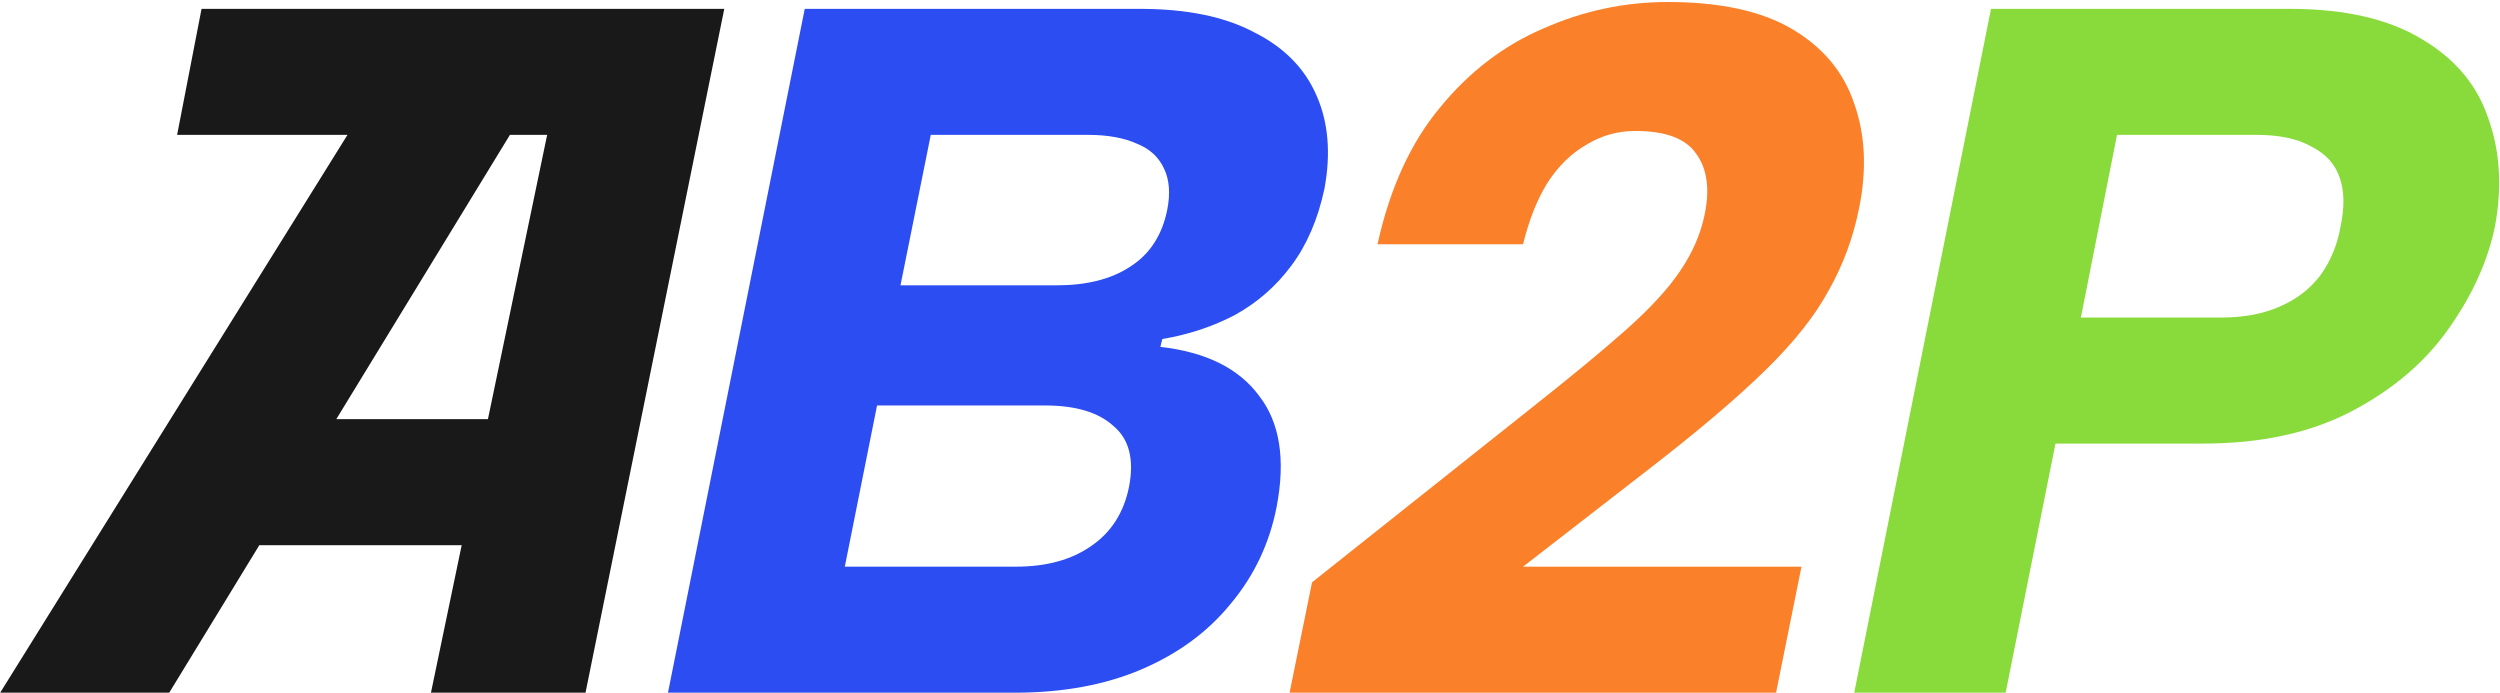 <?xml version="1.0" encoding="UTF-8"?> <svg xmlns="http://www.w3.org/2000/svg" width="1108" height="307" viewBox="0 0 1108 307" fill="none"><path d="M517.295 93.114C518.738 85.898 518.305 79.836 515.996 74.929C513.687 69.734 509.646 65.981 503.873 63.672C498.1 61.074 490.884 59.776 482.224 59.776H412.517L399.095 126.453H468.369C481.647 126.453 492.471 123.71 500.842 118.226C509.501 112.742 514.986 104.371 517.295 93.114ZM296.048 307L356.664 3.923H505.172C525.954 3.923 542.84 7.386 555.829 14.314C569.107 20.953 578.343 30.334 583.539 42.457C588.734 54.291 589.889 68.002 587.003 83.589C584.116 97.155 579.209 108.557 572.282 117.793C565.643 126.741 557.417 133.957 547.603 139.442C537.789 144.637 526.964 148.245 515.13 150.266L514.264 153.73C534.469 156.039 549.046 163.255 557.994 175.378C567.23 187.212 569.828 203.665 565.787 224.736C562.612 240.9 555.829 255.188 545.438 267.6C535.335 280.012 522.202 289.681 506.038 296.609C489.874 303.536 471.112 307 449.752 307H296.048ZM374.416 251.147H450.185C463.751 251.147 474.864 248.116 483.523 242.055C492.471 235.993 498.1 227.19 500.409 215.644C502.718 203.521 500.409 194.573 493.482 188.8C486.843 182.738 476.74 179.708 463.174 179.708H388.703L374.416 251.147Z" fill="#2C4DF1"></path><path d="M581.496 258.075L678.481 181.006C696.377 166.863 710.521 155.173 720.912 145.936C731.592 136.411 739.53 127.751 744.725 119.958C750.209 111.876 753.818 103.505 755.549 94.846C757.859 83.589 756.56 74.641 751.653 68.002C747.034 61.363 738.086 58.044 724.809 58.044C717.015 58.044 709.799 60.064 703.16 64.105C696.522 67.858 690.749 73.486 685.842 80.991C681.223 88.496 677.615 97.588 675.017 108.268H610.505C615.99 83.444 625.226 63.239 638.215 47.653C651.204 31.777 666.502 20.087 684.11 12.582C701.717 4.789 720.046 0.892 739.097 0.892C762.477 0.892 780.95 4.933 794.516 13.015C808.083 21.097 817.175 32.066 821.793 45.921C826.7 59.776 827.422 75.218 823.958 92.248C821.36 105.237 816.886 117.36 810.536 128.617C804.475 139.875 795.094 151.709 782.393 164.121C769.693 176.532 752.519 191.109 730.87 207.85L675.017 251.147H798.413L787.156 307H571.538L581.496 258.075Z" fill="#FA8029"></path><path d="M984.156 140.74C994.259 140.74 1002.92 139.153 1010.13 135.978C1017.64 132.803 1023.7 128.184 1028.32 122.123C1032.94 115.773 1035.97 108.412 1037.41 100.042C1039.14 91.671 1039 84.599 1036.98 78.826C1034.96 72.765 1030.77 68.146 1024.42 64.971C1018.36 61.507 1010.28 59.776 1000.18 59.776H938.262L922.242 140.74H984.156ZM1105.82 100.042C1102.65 115.628 1095.72 130.927 1085.04 145.936C1074.65 160.657 1060.36 172.78 1042.17 182.305C1023.99 191.831 1002.05 196.593 976.363 196.593H910.985L888.903 307H821.793L882.409 3.923H1014.9C1039.14 3.923 1058.63 8.397 1073.35 17.345C1088.07 26.004 1097.88 37.694 1102.79 52.415C1107.99 66.847 1109 82.723 1105.82 100.042Z" fill="#88DB3A"></path><path fill-rule="evenodd" clip-rule="evenodd" d="M75 307H0.073L154 59.776H78.5L89.325 3.923H197.405H321L259.5 307H191L204.619 241.622H114.932L75 307ZM242.5 59.776L226 59.776L149.046 185.769H216.254L242.5 59.776Z" fill="#191919"></path></svg> 